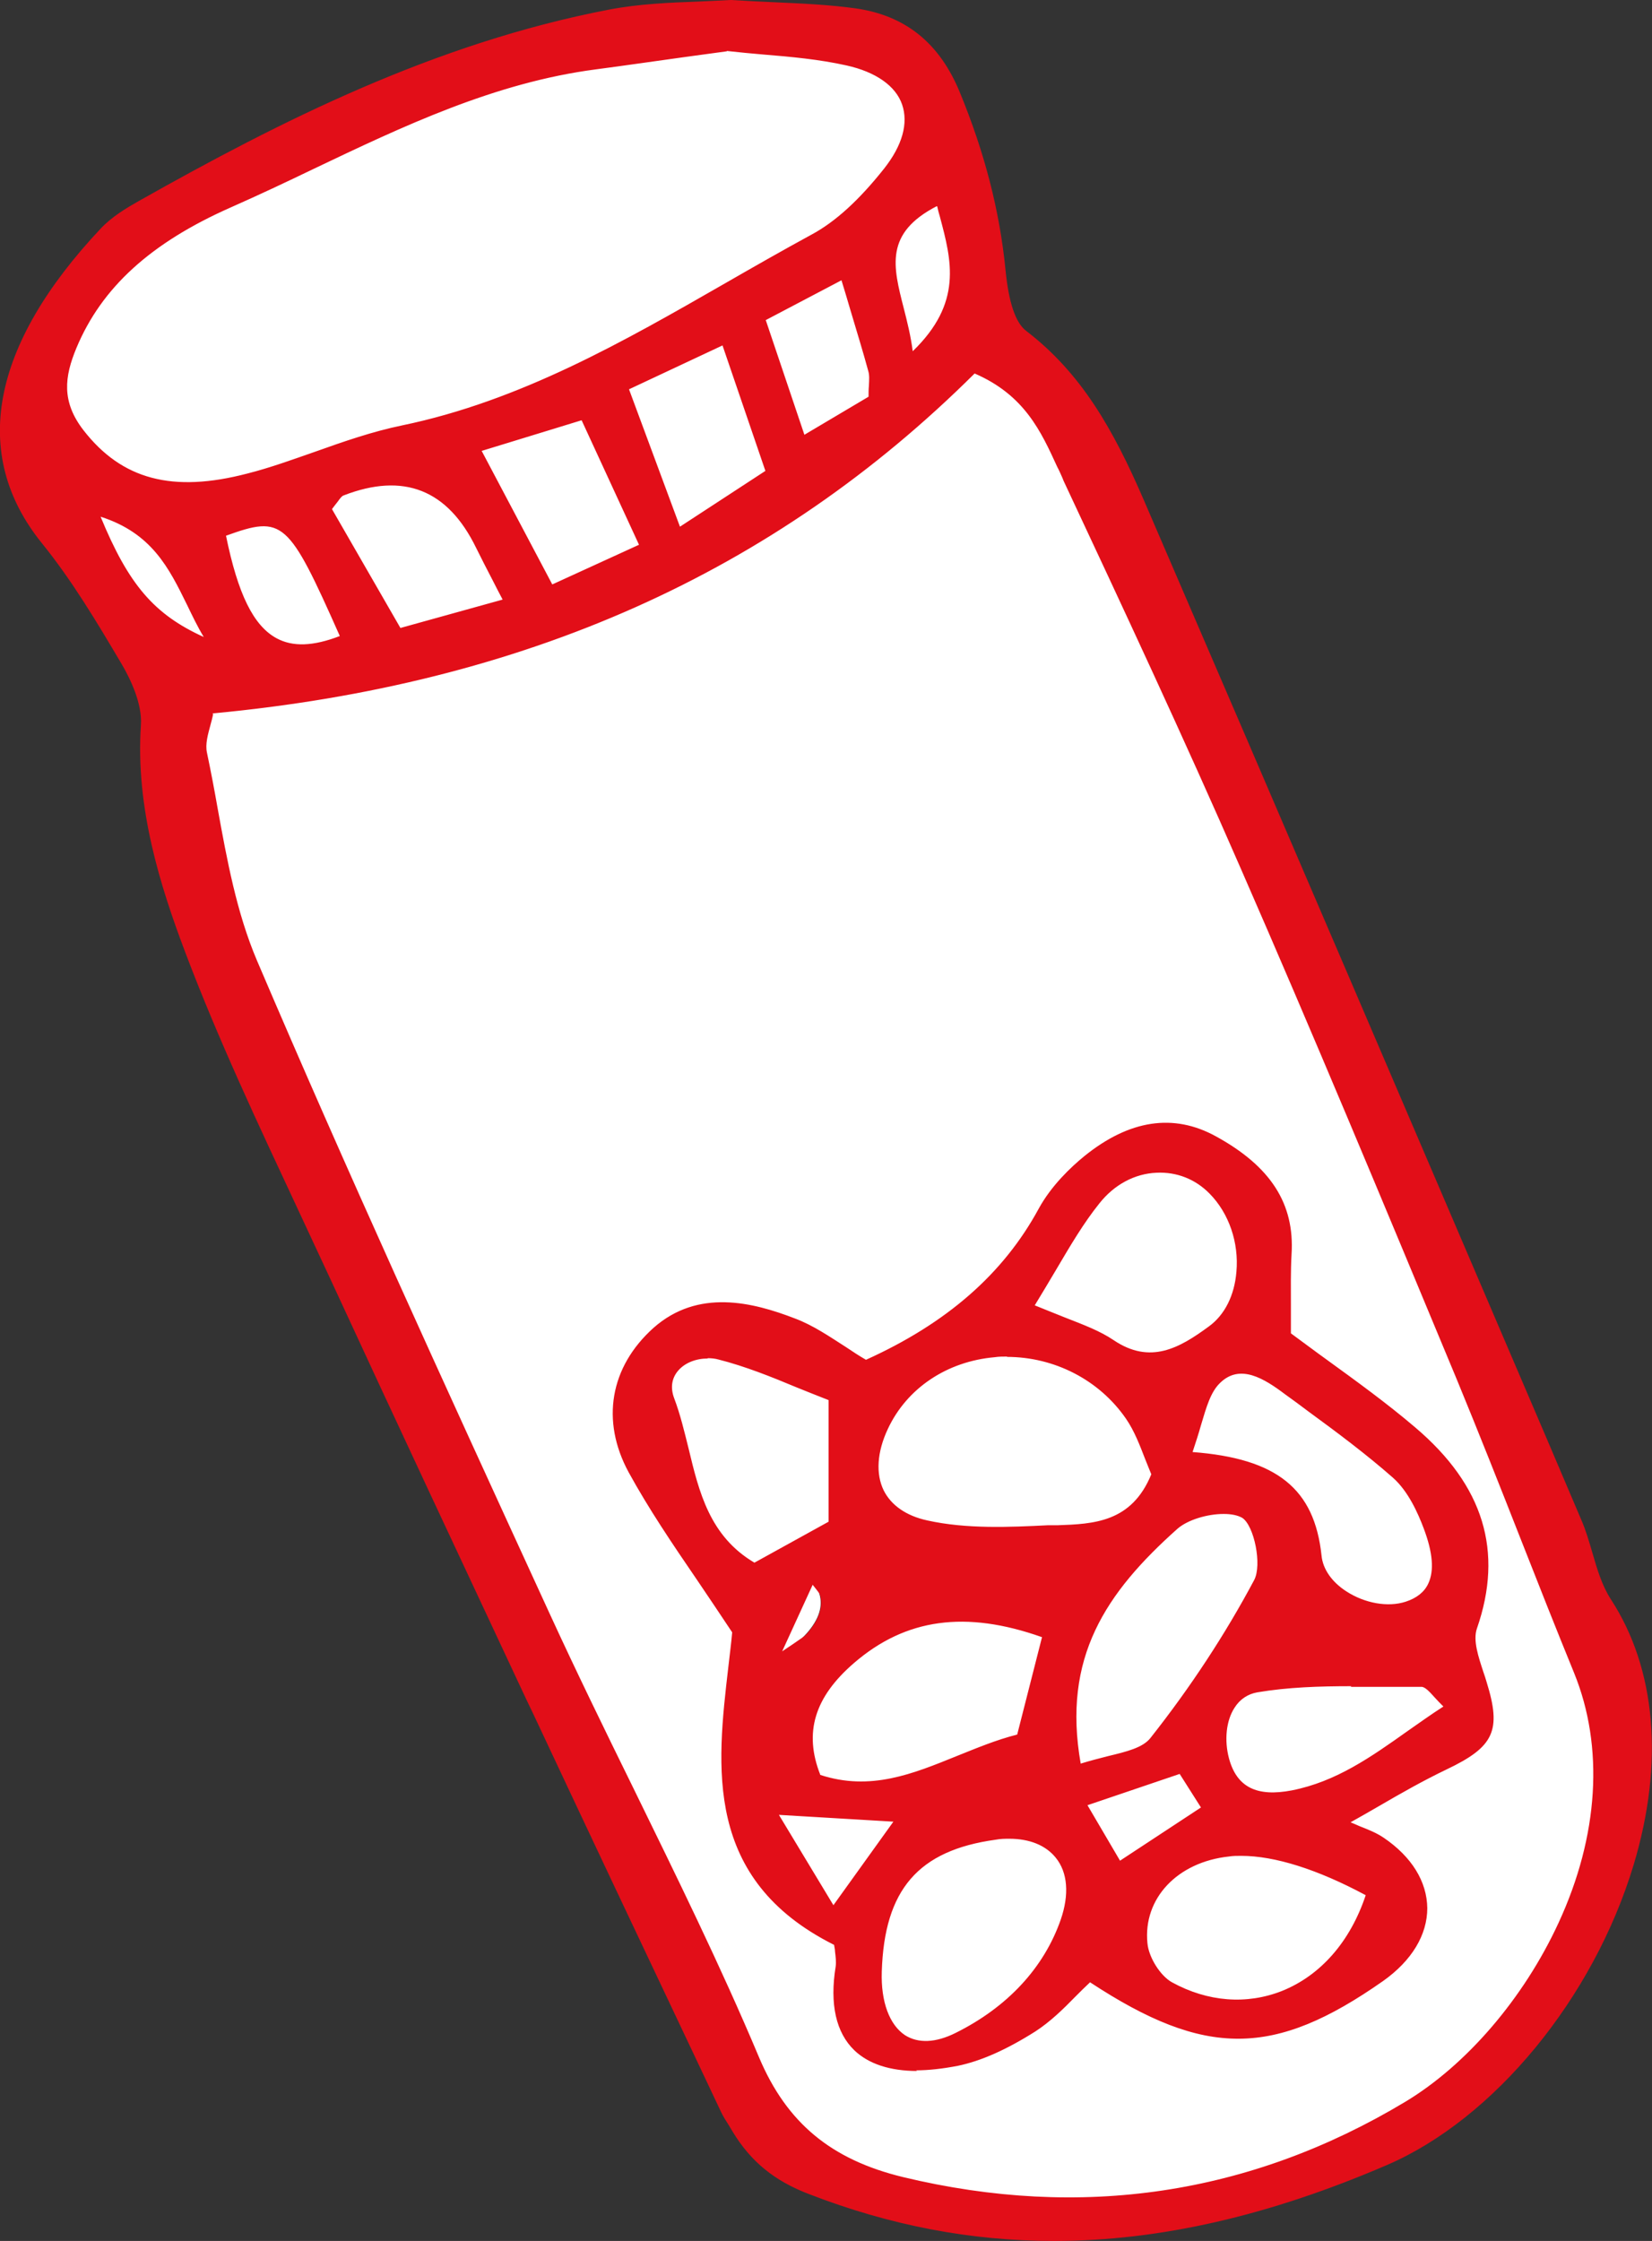 <?xml version="1.0" encoding="UTF-8"?>
<svg id="Ebene_2" data-name="Ebene 2" xmlns="http://www.w3.org/2000/svg" viewBox="0 0 51.24 69.48">
  <rect x="0" y="0" width="51.24" height="69.48" fill="#333333" stroke="none"/>
  <defs>
    <style>
      .cls-1 {
        fill: #e20e18;
      }

      .cls-2 {
        fill: #fff;
      }
    </style>
  </defs>
  <g id="Ebene_1-2" data-name="Ebene 1-2">
    <g>
      <g id="Ebene_3" data-name="Ebene 3">
        <path class="cls-2" d="M30.23,11.49c1.79.74,2.25,2.08,2.82,3.29,1.89,4.02,3.77,8.05,5.55,12.12,2.29,5.25,4.5,10.55,6.7,15.84,1.25,3.01,2.4,6.06,3.63,9.08,2.11,5.17-1.64,11.24-5.28,13.42-4.87,2.92-10.13,3.67-15.64,2.34-2.06-.5-3.6-1.56-4.53-3.77-1.98-4.68-4.39-9.18-6.51-13.8-3.09-6.71-6.17-13.42-9.06-20.21-.86-2.01-1.1-4.28-1.56-6.45-.09-.42.13-.9.2-1.3,9.19-.85,17.19-4.08,23.69-10.57h-.01ZM41.73,56.55c1.11-.62,2.09-1.24,3.14-1.74,1.42-.67,1.65-1.13,1.2-2.61-.17-.56-.47-1.23-.3-1.71.88-2.55.02-4.52-1.89-6.14-1.27-1.08-2.65-2.02-3.89-2.94,0-.92-.04-1.72,0-2.51.11-1.77-.91-2.82-2.31-3.58-1.45-.79-2.79-.35-3.97.6-.55.44-1.07.99-1.4,1.6-1.23,2.27-3.14,3.72-5.44,4.75-.73-.44-1.43-1-2.22-1.31-1.45-.55-3.03-.86-4.3.27-1.33,1.18-1.61,2.8-.76,4.37.9,1.65,2.03,3.16,3.22,4.98-.34,3.42-1.38,7.42,3.15,9.65.02.27.09.51.05.74-.41,2.54,1.05,3.53,3.72,3,.83-.17,1.65-.59,2.38-1.05.65-.41,1.17-1.04,1.72-1.55,3.58,2.36,5.72,2.35,9.05,0,1.76-1.24,1.78-3.09.02-4.29-.32-.22-.7-.33-1.18-.54h.01Z"/>
        <path class="cls-2" d="M22.55,1.5c1.22.14,2.51.18,3.74.45,1.92.44,2.42,1.8,1.21,3.34-.63.8-1.4,1.6-2.28,2.08-4.11,2.22-8,4.94-12.72,5.91-1.63.34-3.17,1.07-4.78,1.49-1.94.5-3.78.43-5.18-1.37-.68-.88-.64-1.66-.24-2.64.93-2.25,2.82-3.52,4.84-4.41,3.69-1.63,7.23-3.75,11.35-4.28,1.33-.17,2.67-.37,4.07-.56h-.01Z"/>
        <path class="cls-2" d="M12.38,19.57c-.82-1.43-1.52-2.64-2.19-3.79.23-.27.31-.44.44-.49,1.91-.74,3.32-.18,4.22,1.67.24.48.49.96.86,1.69-1.16.32-2.12.59-3.34.92h.01Z"/>
        <path class="cls-2" d="M19.94,16.94c-.93.42-1.77.81-2.85,1.3-.77-1.45-1.45-2.74-2.28-4.31,1.22-.37,2.17-.66,3.28-1,.62,1.34,1.2,2.6,1.85,4.01Z"/>
        <path class="cls-2" d="M21.04,16.47c-.61-1.66-1.1-2.97-1.65-4.44,1.11-.52,2.02-.95,3.06-1.44.48,1.4.89,2.59,1.39,4.04-.86.56-1.72,1.12-2.8,1.83h0Z"/>
        <path class="cls-2" d="M26.16,8.56c.38,1.25.64,2.08.86,2.92.06.22,0,.47,0,.88-.59.35-1.24.74-2.12,1.26-.44-1.32-.81-2.42-1.25-3.74.76-.4,1.49-.79,2.5-1.32h0Z"/>
        <path class="cls-2" d="M10.66,19.77c-2.11.84-3.12-.09-3.75-3.22,1.9-.7,2.07-.55,3.75,3.22Z"/>
        <path class="cls-2" d="M28.24,11.07c-.15-1.98-1.57-3.61.88-4.81.4,1.59,1.03,3.07-.88,4.81Z"/>
        <path class="cls-2" d="M2.97,15.88c2.36.66,2.56,2.48,3.57,4.05-1.76-.73-2.62-1.7-3.57-4.05Z"/>
        <path class="cls-2" d="M35.79,45.7c-.68,1.72-2.06,1.62-3.3,1.68-1.25.06-2.56.12-3.76-.15-1.52-.34-1.94-1.55-1.28-2.96,1.34-2.88,5.63-3.1,7.53-.34.39.57.59,1.27.81,1.78h0Z"/>
        <path class="cls-2" d="M33.45,54.79c-.67-3.55.97-5.64,3.01-7.46.48-.43,1.63-.64,2.11-.35.42.25.67,1.53.4,2.04-.92,1.73-2.01,3.38-3.23,4.91-.39.49-1.35.52-2.3.85h0Z"/>
        <path class="cls-2" d="M27.26,61.13c.08-2.57,1.18-3.84,3.61-4.17,1.75-.24,2.72.89,2.12,2.59-.57,1.64-1.81,2.81-3.31,3.56-1.48.73-2.47-.16-2.42-1.98Z"/>
        <path class="cls-2" d="M31.62,53.86c-2.1.5-3.92,2.02-6.25,1.24-.62-1.53-.04-2.65,1.06-3.6,1.74-1.5,3.69-1.62,5.99-.79-.27,1.08-.54,2.11-.8,3.14h0Z"/>
        <path class="cls-2" d="M31.95,40.51c.8-1.29,1.34-2.35,2.07-3.27.97-1.22,2.6-1.29,3.55-.3,1.15,1.19,1.16,3.37-.05,4.26-.91.67-1.85,1.23-3.05.42-.63-.43-1.42-.64-2.53-1.11h.01Z"/>
        <path class="cls-2" d="M42.46,58.71c-.95,2.94-3.68,4.17-6.16,2.82-.39-.22-.76-.82-.81-1.27-.14-1.48.99-2.62,2.61-2.79,1.11-.12,2.62.3,4.35,1.24h.01Z"/>
        <path class="cls-2" d="M36.86,45.1c.37-.99.45-1.83.91-2.28.68-.67,1.48-.15,2.13.34,1.13.85,2.3,1.66,3.35,2.6.45.4.75,1.02.97,1.6.51,1.31.26,2.1-.62,2.38-1.06.34-2.6-.41-2.72-1.51-.23-2.15-1.52-2.97-4.03-3.14h0Z"/>
        <path class="cls-2" d="M25.78,43.36v3.88c-.67.37-1.54.85-2.39,1.32-2.02-1.16-1.88-3.39-2.57-5.17-.35-.9.58-1.52,1.47-1.31,1.2.29,2.34.85,3.48,1.28h.01Z"/>
        <path class="cls-2" d="M44.9,52.92c-1.67,1.07-2.98,2.31-4.82,2.67-1,.2-1.76,0-2.05-1.05-.26-.94.06-2.01.94-2.16,1.67-.28,3.4-.18,5.11-.17.22,0,.44.37.82.71Z"/>
        <path class="cls-2" d="M37.36,56.06c-.96.63-1.73,1.14-2.66,1.75-.31-.53-.64-1.09-1.11-1.89,1.12-.38,2.04-.7,3.03-1.03.26.41.47.73.75,1.17h0Z"/>
        <path class="cls-2" d="M25.83,59.22c-.73-1.2-1.21-2-1.84-3.05,1.46.09,2.52.15,3.87.23-.64.89-1.15,1.6-2.03,2.82Z"/>
        <path class="cls-2" d="M24.05,51.45c.36-.78.72-1.57,1.13-2.46.6.74.22,1.56-1.13,2.46Z"/>
      </g>
      <g id="Ebene_1-3" data-name="Ebene 1-3">
        <path class="cls-1" d="M22.66.08c1.48.09,2.69.1,3.87.26,1.52.22,2.54,1.04,3.16,2.55.74,1.79,1.22,3.59,1.41,5.51.07.67.22,1.58.68,1.93,1.79,1.37,2.78,3.25,3.62,5.21,4.55,10.53,9.06,21.07,13.57,31.62.34.8.45,1.75.91,2.46,3.61,5.52-1.09,14.92-6.92,17.43-5.94,2.55-11.73,3.25-17.84.9-1.06-.41-1.77-.99-2.32-1.9-.12-.2-.27-.4-.37-.61-1.94-4.1-3.88-8.2-5.81-12.31-2.09-4.46-4.19-8.92-6.25-13.39-1.56-3.4-3.23-6.76-4.56-10.25-.83-2.2-1.53-4.52-1.36-6.98.04-.63-.26-1.36-.6-1.94-.76-1.3-1.55-2.61-2.5-3.78-2.78-3.43-.58-7.09,1.83-9.65.32-.34.75-.6,1.16-.83C8.96,3.71,13.67,1.39,18.89.38c1.32-.25,2.7-.23,3.77-.31h0ZM30.22,11.5c-6.5,6.48-14.5,9.71-23.69,10.57-.07.4-.29.88-.2,1.3.46,2.17.7,4.44,1.56,6.45,2.89,6.79,5.98,13.5,9.06,20.21,2.13,4.62,4.54,9.12,6.51,13.8.93,2.21,2.47,3.28,4.53,3.77,5.51,1.33,10.77.58,15.64-2.34,3.64-2.18,7.39-8.25,5.28-13.42-1.23-3.02-2.38-6.07-3.63-9.08-2.2-5.29-4.41-10.59-6.7-15.84-1.78-4.07-3.66-8.1-5.55-12.12-.57-1.21-1.03-2.55-2.81-3.29h0ZM22.55,1.5c-1.4.19-2.73.39-4.07.56-4.12.53-7.65,2.65-11.35,4.28-2.01.89-3.91,2.16-4.84,4.41-.41.98-.45,1.76.24,2.64,1.4,1.8,3.24,1.88,5.18,1.37,1.62-.42,3.16-1.15,4.78-1.49,4.71-.97,8.6-3.69,12.72-5.91.88-.48,1.65-1.28,2.28-2.08,1.21-1.53.71-2.9-1.21-3.34-1.23-.28-2.52-.31-3.74-.45h.01ZM12.38,19.57c1.22-.34,2.18-.6,3.34-.92-.37-.73-.63-1.21-.86-1.69-.9-1.85-2.31-2.41-4.22-1.67-.13.05-.2.22-.44.49.66,1.15,1.36,2.36,2.19,3.79h-.01ZM19.93,16.93c-.65-1.41-1.23-2.67-1.85-4.01-1.11.34-2.06.63-3.28,1,.83,1.57,1.52,2.86,2.28,4.31,1.07-.49,1.92-.88,2.85-1.3ZM21.04,16.46c1.08-.71,1.94-1.27,2.8-1.83-.5-1.45-.91-2.64-1.39-4.04-1.04.49-1.95.91-3.06,1.44.54,1.47,1.03,2.78,1.65,4.44h0ZM26.15,8.55c-1.01.53-1.74.91-2.5,1.32.44,1.32.81,2.42,1.25,3.74.88-.52,1.53-.91,2.12-1.26,0-.41.05-.66,0-.88-.23-.84-.49-1.66-.86-2.92h0ZM10.65,19.76c-1.67-3.77-1.84-3.91-3.75-3.22.62,3.12,1.64,4.06,3.75,3.22ZM28.24,11.07c1.91-1.74,1.29-3.22.88-4.81-2.45,1.2-1.03,2.83-.88,4.81ZM2.97,15.88c.95,2.36,1.81,3.32,3.57,4.05-1.01-1.57-1.21-3.39-3.57-4.05Z"/>
        <path class="cls-1" d="M32.69,69.48c-2.58,0-5.08-.48-7.59-1.45-1.08-.41-1.81-1.01-2.37-1.93-.04-.07-.08-.13-.12-.2-.09-.14-.18-.28-.25-.43l-.77-1.63c-1.66-3.5-3.37-7.12-5.04-10.68l-.23-.48c-1.98-4.23-4.03-8.6-6.02-12.91-.36-.78-.73-1.56-1.09-2.34-1.2-2.57-2.45-5.22-3.47-7.92-.77-2.04-1.54-4.47-1.37-7.02.05-.69-.35-1.48-.59-1.89-.78-1.32-1.55-2.61-2.49-3.77C-.92,14.09-.29,10.71,3.13,7.08c.34-.36.79-.63,1.18-.85C8.69,3.76,13.48,1.34,18.88.3c.93-.18,1.9-.22,2.75-.25.37-.02.71-.03,1.03-.05h.01c.48.03.92.05,1.35.07.92.04,1.72.08,2.52.19,1.54.22,2.6,1.07,3.23,2.6.77,1.87,1.24,3.68,1.42,5.53.1,1,.31,1.62.64,1.87,1.71,1.31,2.7,3.05,3.65,5.25,4.19,9.7,8.42,19.58,12.51,29.13l1.06,2.49c.14.32.24.67.34,1.01.15.52.3,1.02.57,1.44,1.41,2.16,1.66,5.08.71,8.24-1.25,4.14-4.33,7.88-7.66,9.31-3.65,1.57-7.04,2.35-10.32,2.35ZM22.66.17c-.32.02-.67.04-1.03.05-.85.03-1.8.07-2.72.25-5.37,1.04-10.15,3.45-14.51,5.91-.38.22-.82.48-1.14.82C-.14,10.81-.75,14.02,1.44,16.73c.95,1.17,1.72,2.46,2.5,3.79.31.52.66,1.29.61,1.99-.17,2.52.59,4.93,1.36,6.95,1.02,2.68,2.26,5.34,3.46,7.9.37.78.73,1.56,1.09,2.34,1.99,4.31,4.04,8.68,6.02,12.91l.23.48c1.67,3.56,3.38,7.18,5.04,10.68l.77,1.63c.07.14.15.28.24.41.04.07.09.13.13.2.54.89,1.24,1.46,2.28,1.86,5.64,2.17,11.29,1.88,17.78-.9,3.29-1.41,6.33-5.11,7.56-9.2.94-3.11.69-5.98-.69-8.09-.29-.44-.44-.97-.59-1.49-.1-.33-.2-.67-.33-.99l-1.06-2.49c-4.09-9.55-8.31-19.43-12.51-29.13-.94-2.18-1.91-3.89-3.6-5.18-.37-.29-.61-.94-.71-1.99-.18-1.83-.64-3.62-1.41-5.48-.62-1.49-1.6-2.29-3.1-2.5-.8-.11-1.59-.15-2.51-.19-.43-.02-.87-.04-1.35-.07h0ZM33.16,68.32c-1.69,0-3.42-.21-5.18-.63-2.26-.55-3.72-1.76-4.59-3.82-1.19-2.83-2.57-5.63-3.9-8.35-.87-1.78-1.77-3.62-2.61-5.45-3.44-7.47-6.29-13.7-9.07-20.21-.64-1.49-.94-3.15-1.23-4.76-.1-.56-.21-1.15-.33-1.71-.07-.31.02-.64.11-.95.04-.13.07-.26.09-.38,0-.04.04-.07.08-.07,9.7-.9,17.43-4.35,23.64-10.54.03-.02.06-.03.1-.02,1.65.69,2.19,1.86,2.7,3,.05.11.1.23.16.34l.04.09c1.84,3.93,3.74,7.99,5.5,12.03,2.22,5.1,4.35,10.19,6.7,15.84.69,1.65,1.35,3.34,1.99,4.97.53,1.35,1.08,2.74,1.64,4.11.96,2.35.79,5.16-.48,7.9-1.1,2.37-2.9,4.47-4.83,5.63-3.32,1.99-6.84,2.99-10.53,2.99h0ZM6.61,22.14c-.02.11-.05.22-.08.33-.08.3-.17.6-.11.87.12.57.23,1.15.33,1.72.29,1.6.59,3.24,1.22,4.72,2.78,6.51,5.63,12.74,9.06,20.21.84,1.83,1.74,3.67,2.61,5.44,1.33,2.72,2.71,5.52,3.9,8.35.86,2.04,2.24,3.18,4.47,3.72,5.53,1.33,10.77.55,15.57-2.33,1.9-1.14,3.68-3.21,4.76-5.55,1.25-2.7,1.42-5.46.48-7.76-.56-1.37-1.11-2.76-1.64-4.11-.64-1.63-1.31-3.32-1.99-4.97-2.35-5.65-4.47-10.74-6.7-15.84-1.76-4.04-3.66-8.1-5.5-12.03l-.04-.1c-.05-.11-.1-.23-.16-.34-.5-1.09-1.01-2.22-2.56-2.89-6.22,6.18-13.95,9.63-23.64,10.54l.02.02ZM9.36,20.15c-.32,0-.61-.07-.87-.21-.77-.42-1.29-1.46-1.67-3.37,0-.04.02-.08.06-.1,1.96-.72,2.17-.53,3.86,3.26,0,.02.01.05,0,.07,0,.02-.03.04-.05.05-.5.2-.94.3-1.33.3ZM7.01,16.61c.37,1.81.85,2.79,1.57,3.18.5.27,1.13.25,1.96-.07-1.6-3.6-1.76-3.75-3.53-3.11ZM6.54,20.02h-.03c-1.78-.74-2.66-1.74-3.62-4.1,0-.03,0-.07.02-.09.02-.03.06-.04.09-.03,1.79.5,2.36,1.65,2.96,2.87.2.4.4.82.66,1.22.02.03.02.07,0,.1-.02.02-.04.03-.07.03h0ZM3.12,16.02c.87,2.11,1.66,3.03,3.2,3.73-.2-.33-.36-.67-.52-1-.56-1.14-1.09-2.22-2.68-2.73ZM12.38,19.66s-.06-.02-.08-.04l-2.19-3.79s-.01-.07,0-.1c.09-.1.15-.18.2-.26.1-.13.17-.22.27-.26,2.91-1.13,2.95-1.11,4.33,1.71.16.32.32.63.52,1.02.1.2.22.42.35.68.01.02.01.05,0,.08s-.03.04-.06.05l-3.34.92h-.02.02ZM10.3,15.79l2.12,3.68,3.17-.88c-.11-.21-.21-.4-.3-.58-.2-.38-.36-.7-.52-1.02-.88-1.81-2.25-2.35-4.11-1.63-.06.02-.11.09-.19.2-.05.06-.1.13-.17.22h0ZM17.09,18.32s-.06-.02-.08-.05l-2.28-4.31s-.01-.05,0-.07c.01-.02.03-.04.06-.05l3.28-1s.09,0,.1.05l1.85,4.01s.01.05,0,.07-.02.04-.05.05l-2.85,1.3h-.04,0ZM14.94,13.98l2.19,4.14,2.69-1.23-1.78-3.86-3.1.95ZM21.05,16.55h-.03s-.05-.03-.05-.05l-1.65-4.44s0-.09.04-.11l3.06-1.44s.05-.01.07,0c.02,0,.04.03.05.05l1.39,4.04s0,.08-.03.1l-2.8,1.83s-.03.01-.05.01h0ZM19.51,12.07l1.58,4.26,2.65-1.73-1.33-3.89-2.9,1.36ZM5.86,15.11c-1.84,0-2.8-.9-3.39-1.67-.75-.96-.64-1.79-.25-2.73,1.05-2.52,3.29-3.75,4.88-4.46.86-.38,1.72-.79,2.55-1.19,2.77-1.32,5.64-2.69,8.82-3.1.91-.12,1.8-.24,2.74-.37.44-.06.88-.12,1.33-.19h.02c.37.04.76.08,1.14.11.86.07,1.75.15,2.61.35.97.22,1.62.69,1.85,1.32.23.64.02,1.38-.59,2.15-.79,1-1.54,1.68-2.31,2.1-.9.49-1.8,1-2.67,1.5-3.13,1.8-6.37,3.65-10.06,4.41-.9.19-1.79.5-2.65.8-.69.24-1.41.5-2.13.68-.71.18-1.33.26-1.88.26v.03ZM22.55,1.59c-.44.06-.88.12-1.32.18-.94.13-1.83.26-2.74.38-3.15.41-6,1.77-8.77,3.09-.83.4-1.7.81-2.56,1.19-2.49,1.1-4.01,2.49-4.79,4.36-.37.89-.47,1.66.22,2.55,1.19,1.53,2.76,1.95,5.09,1.34.71-.18,1.42-.44,2.11-.68.87-.31,1.76-.62,2.68-.81,3.67-.76,6.89-2.61,10.01-4.4.87-.5,1.78-1.02,2.68-1.51.75-.4,1.49-1.08,2.26-2.05.57-.72.76-1.41.56-1.99-.2-.58-.82-1.01-1.72-1.21-.85-.19-1.73-.27-2.59-.34-.37-.03-.76-.07-1.13-.11h0ZM24.9,13.7h-.03s-.04-.03-.05-.05l-1.25-3.74s0-.09.04-.11l2.5-1.32s.05-.01.07,0,.04.03.05.06c.11.37.21.7.3,1,.22.74.4,1.32.56,1.92.04.16.03.32.02.53,0,.11-.01.23-.01.37,0,.03-.02.06-.04.08l-2.12,1.26s-.03.01-.05.01h.01ZM23.75,9.92l1.2,3.56,1.99-1.18c0-.12,0-.23.01-.33.01-.2.02-.34-.02-.47-.16-.59-.34-1.17-.56-1.91-.08-.28-.17-.57-.27-.9l-2.34,1.23h-.01ZM28.23,11.16h-.03s-.05-.04-.05-.07c-.04-.52-.17-1.01-.29-1.49-.34-1.34-.64-2.49,1.22-3.41.02-.01.05-.01.08,0,.02.01.04.03.05.06.04.14.07.28.11.42.39,1.47.76,2.85-1.02,4.48-.02.02-.04.02-.06.02h0ZM29.06,6.39c-1.63.84-1.36,1.87-1.03,3.16.11.43.22.87.28,1.34,1.55-1.5,1.21-2.8.84-4.18-.03-.1-.06-.21-.08-.31h-.01Z"/>
        <path class="cls-1" d="M41.73,56.55c.47.21.86.32,1.18.54,1.76,1.2,1.74,3.05-.02,4.29-3.34,2.35-5.47,2.36-9.05,0-.56.51-1.07,1.14-1.72,1.55-.73.46-1.54.89-2.38,1.05-2.67.54-4.13-.46-3.72-3,.04-.23-.03-.47-.05-.74-4.53-2.24-3.48-6.23-3.15-9.65-1.19-1.82-2.32-3.34-3.22-4.98-.86-1.56-.57-3.19.76-4.37,1.28-1.13,2.86-.83,4.3-.27.8.31,1.5.87,2.22,1.31,2.31-1.03,4.21-2.49,5.44-4.75.33-.61.85-1.16,1.4-1.6,1.18-.96,2.53-1.39,3.97-.6,1.4.76,2.42,1.81,2.31,3.58-.05.79,0,1.58,0,2.51,1.24.93,2.62,1.87,3.89,2.94,1.9,1.62,2.77,3.59,1.89,6.14-.17.48.13,1.16.3,1.71.46,1.48.22,1.93-1.2,2.61-1.05.49-2.03,1.12-3.14,1.74h-.01ZM35.8,45.7c-.22-.5-.42-1.21-.81-1.78-1.91-2.76-6.19-2.54-7.53.34-.66,1.41-.24,2.63,1.28,2.96,1.21.27,2.51.21,3.76.15,1.24-.06,2.62.04,3.3-1.68h0ZM33.46,54.79c.95-.33,1.91-.36,2.3-.85,1.21-1.53,2.31-3.18,3.23-4.91.27-.51.02-1.79-.4-2.04-.48-.29-1.63-.08-2.11.35-2.03,1.82-3.67,3.9-3.01,7.46h0ZM27.26,61.13c-.06,1.82.94,2.71,2.42,1.98,1.5-.75,2.73-1.93,3.31-3.56.6-1.7-.37-2.83-2.12-2.59-2.42.33-3.53,1.61-3.61,4.17ZM31.62,53.86c.26-1.03.53-2.06.8-3.14-2.3-.83-4.25-.71-5.99.79-1.1.95-1.68,2.06-1.06,3.6,2.33.78,4.15-.74,6.25-1.24h0ZM31.95,40.51c1.1.47,1.89.68,2.53,1.11,1.19.81,2.14.25,3.05-.42,1.21-.89,1.2-3.07.05-4.26-.96-.99-2.58-.91-3.55.3-.73.91-1.27,1.98-2.07,3.27h-.01ZM42.46,58.72c-1.73-.94-3.24-1.36-4.35-1.24-1.62.17-2.76,1.31-2.61,2.79.04.46.41,1.06.81,1.27,2.47,1.35,5.21.12,6.16-2.82h-.01ZM36.86,45.1c2.51.17,3.81.99,4.03,3.14.12,1.1,1.66,1.84,2.72,1.51.88-.28,1.12-1.07.62-2.38-.22-.58-.52-1.21-.97-1.6-1.06-.93-2.22-1.75-3.35-2.6-.65-.49-1.45-1.01-2.13-.34-.46.45-.54,1.29-.91,2.28h0ZM25.78,43.36c-1.15-.44-2.28-1-3.48-1.28-.89-.21-1.82.41-1.47,1.31.69,1.78.54,4.01,2.57,5.17.85-.47,1.72-.95,2.39-1.32v-3.88h-.01ZM44.91,52.93c-.38-.34-.6-.71-.82-.71-1.71,0-3.44-.11-5.11.17-.89.15-1.2,1.22-.94,2.16.29,1.04,1.05,1.24,2.05,1.05,1.85-.36,3.15-1.6,4.82-2.67ZM37.37,56.07c-.28-.43-.48-.76-.75-1.17-.98.34-1.91.65-3.03,1.03.47.8.8,1.36,1.11,1.89.93-.61,1.71-1.12,2.66-1.75h0ZM25.84,59.23c.87-1.22,1.39-1.93,2.03-2.82-1.35-.08-2.41-.14-3.87-.23.63,1.05,1.11,1.85,1.84,3.05ZM24.06,51.46c1.35-.91,1.73-1.73,1.13-2.46-.41.9-.77,1.68-1.13,2.46Z"/>
        <path class="cls-1" d="M28.45,64.21c-.85,0-1.51-.22-1.95-.64-.57-.55-.77-1.43-.58-2.6.02-.14,0-.29-.02-.46,0-.07-.02-.14-.03-.21-4.05-2.03-3.64-5.52-3.28-8.61.04-.36.09-.73.12-1.08-.37-.56-.73-1.09-1.08-1.61-.78-1.14-1.51-2.22-2.13-3.35-.87-1.6-.58-3.27.77-4.48,1.38-1.22,3.07-.8,4.39-.29.56.21,1.07.56,1.57.88.21.14.42.28.63.4,2.5-1.13,4.26-2.66,5.36-4.69.39-.71.99-1.28,1.42-1.63,1.39-1.12,2.76-1.33,4.07-.61,1.7.93,2.45,2.09,2.35,3.66-.03.53-.02,1.07-.02,1.64v.81c.37.27.74.55,1.13.83.91.66,1.85,1.34,2.73,2.09,2.12,1.8,2.74,3.84,1.91,6.23-.13.37.05.89.2,1.35.04.11.07.21.1.31.47,1.51.23,2.01-1.24,2.71-.71.34-1.4.73-2.12,1.15-.28.16-.57.33-.86.49.1.04.19.08.28.12.28.11.53.21.75.36.87.59,1.34,1.36,1.35,2.18,0,.83-.48,1.63-1.37,2.26-3.38,2.37-5.51,2.39-9.09.04-.15.14-.3.29-.45.44-.38.39-.78.78-1.24,1.08-.9.57-1.69.92-2.41,1.07-.47.09-.9.14-1.3.14l.04.02ZM22.42,40.56c-.7,0-1.39.2-2.02.75-1.29,1.15-1.57,2.74-.74,4.26.62,1.13,1.35,2.2,2.12,3.34.36.52.72,1.07,1.1,1.64.01.02.02.04.01.06-.04.37-.08.74-.12,1.11-.38,3.19-.76,6.48,3.22,8.45.03,0,.05.04.05.07,0,.09.02.17.03.25.02.18.05.34.02.51-.18,1.11,0,1.93.53,2.44.61.58,1.68.74,3.09.46.7-.14,1.46-.48,2.35-1.04.45-.28.83-.67,1.21-1.05.16-.17.33-.34.5-.49.03-.03.07-.03.11,0,3.54,2.34,5.64,2.34,8.96,0,.84-.59,1.3-1.34,1.3-2.11s-.46-1.48-1.27-2.03c-.2-.14-.44-.23-.71-.34-.14-.06-.29-.12-.45-.19-.03,0-.05-.04-.05-.08,0-.03.02-.06.04-.08.35-.19.68-.39,1.01-.58.73-.42,1.41-.82,2.13-1.16,1.4-.66,1.59-1.08,1.15-2.5-.03-.1-.06-.2-.1-.3-.16-.49-.35-1.04-.2-1.47.81-2.32.2-4.29-1.86-6.04-.88-.75-1.82-1.43-2.72-2.09-.4-.29-.79-.57-1.16-.85-.02-.02-.03-.04-.03-.07v-.86c0-.58-.02-1.12.02-1.66.09-1.5-.63-2.61-2.26-3.5-1.26-.69-2.53-.49-3.88.59-.42.34-1.01.89-1.38,1.58-1.13,2.08-2.92,3.64-5.48,4.79-.03,0-.06,0-.08,0-.23-.14-.45-.29-.67-.43-.49-.32-.99-.66-1.54-.87-.67-.26-1.43-.49-2.2-.49l-.03-.02ZM28.71,63.45c-.27,0-.52-.07-.74-.21-.55-.35-.83-1.1-.8-2.12.08-2.61,1.22-3.92,3.68-4.26.89-.12,1.61.1,2.03.61.42.51.48,1.25.19,2.1-.54,1.54-1.7,2.79-3.35,3.61-.36.18-.7.27-1,.27h-.01ZM31.32,57.01c-.14,0-.29,0-.44.03-2.4.33-3.45,1.55-3.53,4.09h0c-.03.94.24,1.65.72,1.97.41.26.95.24,1.57-.07,1.61-.8,2.74-2.02,3.26-3.51.27-.78.22-1.47-.16-1.93-.31-.38-.81-.58-1.43-.58h.01ZM27.26,61.13h0ZM38.36,62.17c-.7,0-1.42-.19-2.1-.56-.41-.22-.8-.84-.85-1.34-.15-1.49.99-2.71,2.69-2.88,1.15-.12,2.67.31,4.4,1.25.04.02.05.06.04.1-.49,1.52-1.46,2.64-2.72,3.15-.47.19-.96.28-1.46.28ZM38.49,57.54c-.13,0-.25,0-.37.02-1.6.17-2.67,1.3-2.53,2.69.04.44.4,1.01.76,1.21,1.11.61,2.32.7,3.41.27,1.2-.48,2.12-1.53,2.6-2.97-1.49-.8-2.82-1.22-3.86-1.22h0ZM25.84,59.31h0s-.06-.02-.07-.04l-1.84-3.05s-.02-.06,0-.09.05-.04.08-.04l3.87.23s.06.02.07.05.01.06,0,.09l-2.03,2.82s-.04.04-.07.04h0ZM24.16,56.27l1.69,2.8,1.86-2.59-3.54-.21h-.01ZM34.71,57.9h-.02s-.04-.02-.06-.04l-1.11-1.89s-.02-.05,0-.07.03-.04.05-.05l3.03-1.03s.08,0,.1.04l.75,1.17s0,.09-.03.12l-2.66,1.75s-.03,0-.05,0h0ZM33.73,55.97l1.01,1.72,2.51-1.65-.66-1.04s-2.86.97-2.86.97ZM39.48,55.75c-.8,0-1.3-.39-1.52-1.18-.17-.61-.1-1.27.19-1.71.2-.31.48-.5.83-.56,1.34-.22,2.73-.2,4.09-.18.35,0,.69,0,1.04,0,.18,0,.34.17.53.38.1.11.21.23.34.35.02.02.03.04.03.07s-.02.05-.04.07c-.42.27-.81.55-1.2.82-1.16.82-2.25,1.59-3.66,1.87-.23.05-.44.07-.63.07h0ZM41.91,52.28c-.98,0-1.96.03-2.91.19-.29.05-.54.21-.71.48-.26.4-.32,1.01-.17,1.57.24.89.86,1.2,1.95.99,1.37-.27,2.45-1.03,3.59-1.84.36-.25.72-.51,1.11-.76-.1-.1-.19-.19-.27-.28-.16-.18-.3-.33-.41-.33-.35,0-.69,0-1.04,0-.38,0-.76,0-1.15,0h0ZM26.7,55.4c-.43,0-.88-.07-1.35-.22-.02,0-.04-.03-.05-.05-.56-1.4-.22-2.57,1.08-3.7,1.67-1.44,3.6-1.7,6.08-.81.04.02.07.06.05.1l-.8,3.14s-.03.06-.06.06c-.65.15-1.28.41-1.89.66-.97.4-1.97.8-3.06.8v.02ZM25.44,55.03c1.56.51,2.87-.03,4.25-.59.6-.24,1.22-.5,1.86-.66l.77-3.02c-2.37-.84-4.23-.58-5.83.8-1.23,1.06-1.56,2.16-1.05,3.46h0ZM31.62,53.86h0ZM33.45,54.88s-.03,0-.04,0c-.02,0-.04-.03-.04-.06-.68-3.63,1.06-5.77,3.03-7.54.47-.42,1.68-.68,2.21-.36.46.28.73,1.61.44,2.16-.89,1.68-1.98,3.34-3.23,4.92-.28.35-.8.48-1.41.62-.3.07-.61.15-.92.26h-.04ZM37.95,46.94c-.5,0-1.11.18-1.43.46-2.22,1.98-3.58,3.99-3,7.28.29-.09.57-.16.84-.23.58-.14,1.08-.26,1.32-.56,1.25-1.58,2.33-3.23,3.22-4.9.25-.47,0-1.69-.37-1.93-.14-.08-.34-.12-.57-.12h-.01ZM24.05,51.54s-.04,0-.06-.02c-.03-.03-.04-.07-.02-.1l1.13-2.46s.04-.05.07-.05.06,0,.08.03c.41.5.64.78.59,1.08-.06.38-.55.71-1.74,1.51-.02,0-.03,0-.05,0ZM25.2,49.15l-.94,2.05c.93-.62,1.36-.93,1.41-1.22.03-.21-.15-.45-.46-.84h-.01ZM43.06,49.91c-.47,0-.98-.15-1.4-.43-.5-.32-.8-.76-.85-1.24-.21-2-1.36-2.89-3.95-3.06-.03,0-.05-.02-.07-.04s-.02-.05,0-.08c.12-.33.22-.65.3-.93.17-.57.31-1.07.63-1.38.78-.76,1.73-.05,2.25.33.24.18.48.36.72.53.89.65,1.8,1.33,2.64,2.07.5.44.81,1.14,1,1.64.3.78.35,1.41.14,1.85-.15.31-.42.53-.81.65-.18.06-.38.09-.58.09h-.02ZM36.99,45.02c2.62.2,3.78,1.14,4,3.21.04.42.32.82.77,1.11.57.37,1.29.5,1.84.32.34-.11.58-.3.7-.56.19-.4.14-.97-.14-1.71-.18-.48-.48-1.15-.95-1.57-.83-.73-1.74-1.41-2.63-2.06-.24-.18-.48-.36-.72-.53-.65-.49-1.4-.96-2.02-.35-.29.28-.42.74-.59,1.31-.07.25-.16.53-.26.83ZM23.4,48.64s-.03,0-.04,0c-1.49-.85-1.83-2.28-2.16-3.66-.12-.52-.25-1.06-.44-1.55-.15-.38-.09-.75.16-1.04.31-.36.88-.51,1.41-.39.85.2,1.67.54,2.47.87.34.14.68.28,1.03.41.03,0,.06.05.06.08v3.88s-.02.06-.05.08l-2.39,1.32s-.03,0-.04,0h0ZM21.95,42.12c-.36,0-.7.13-.91.37-.21.24-.25.54-.13.86.19.5.32,1.05.45,1.57.32,1.33.65,2.71,2.04,3.53l2.3-1.27v-3.77c-.33-.13-.66-.26-.98-.39-.79-.33-1.61-.66-2.44-.87-.11-.03-.22-.04-.34-.04h.01ZM30.91,47.52c-.73,0-1.48-.05-2.18-.2-.71-.16-1.22-.51-1.47-1.03-.27-.56-.23-1.29.13-2.06.62-1.32,1.91-2.19,3.45-2.32,1.67-.14,3.29.61,4.23,1.97.28.41.46.88.62,1.3.07.18.13.34.2.49,0,.02,0,.05,0,.07-.64,1.63-1.94,1.68-3.08,1.72-.1,0-.2,0-.3,0-.51.03-1.05.05-1.6.05ZM31.24,42.06c-.13,0-.26,0-.39.02-1.48.13-2.72.96-3.31,2.22-.34.72-.38,1.4-.13,1.91.23.46.7.79,1.35.93,1.21.27,2.55.21,3.74.15.1,0,.2,0,.3,0,1.13-.04,2.3-.09,2.91-1.58-.06-.14-.12-.3-.19-.47-.16-.41-.33-.87-.6-1.26-.83-1.2-2.22-1.91-3.69-1.91h0ZM35.66,42.11c-.38,0-.79-.12-1.22-.41-.41-.28-.89-.46-1.49-.69-.3-.12-.65-.25-1.02-.41-.02,0-.04-.03-.05-.05s0-.05,0-.07c.26-.42.49-.81.71-1.18.46-.79.87-1.47,1.36-2.09s1.17-.98,1.9-1.02c.67-.03,1.31.22,1.78.71.63.65.96,1.6.88,2.56-.07.79-.4,1.44-.93,1.83-.59.44-1.22.84-1.92.84v-.02ZM32.09,40.47c.34.14.65.26.92.37.61.24,1.1.42,1.53.71,1.14.77,2.05.24,2.95-.42.5-.36.8-.97.86-1.7.08-.9-.23-1.81-.83-2.42-.44-.45-1.02-.68-1.65-.65-.68.03-1.31.37-1.77.95-.49.61-.89,1.29-1.35,2.07-.21.35-.42.71-.66,1.1h0Z"/>
      </g>
    </g>
  </g>
</svg>